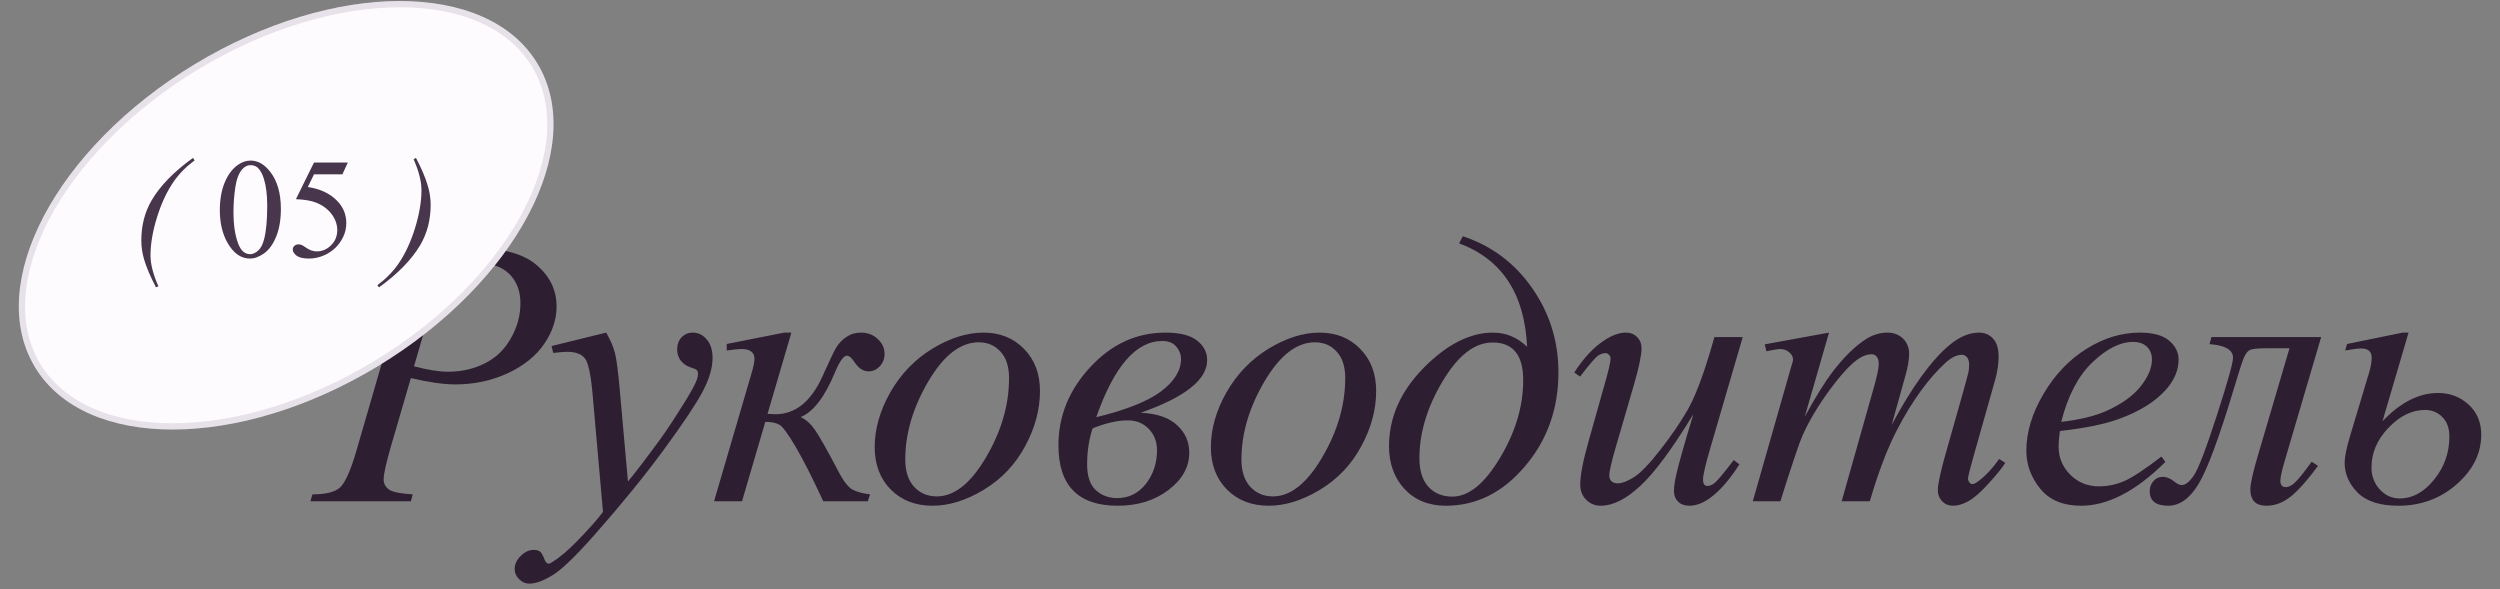 <?xml version="1.0" encoding="UTF-8"?> <svg xmlns="http://www.w3.org/2000/svg" width="399" height="94" viewBox="0 0 399 94" fill="none"><rect x="0" y="0" width="399" height="94" fill="#808080" stroke="none"/><path opacity="0.8" d="M60.517 39.672H76.399C80.562 39.672 83.675 40.574 85.737 42.378C87.799 44.162 88.83 46.343 88.83 48.921C88.83 50.963 88.176 52.946 86.867 54.869C85.559 56.792 83.616 58.359 81.038 59.568C78.461 60.758 75.675 61.352 72.681 61.352C70.817 61.352 68.448 61.016 65.573 60.341L62.361 71.345C61.608 73.963 61.231 75.688 61.231 76.52C61.231 77.155 61.498 77.68 62.034 78.097C62.569 78.513 63.848 78.781 65.87 78.9L65.573 80H49.543L49.87 78.9C51.971 78.9 53.429 78.543 54.242 77.829C55.075 77.095 55.967 75.093 56.918 71.821L63.58 48.861C64.373 46.105 64.77 44.261 64.77 43.33C64.77 42.636 64.483 42.061 63.907 41.605C63.352 41.149 62.113 40.871 60.19 40.772L60.517 39.672ZM66.079 58.468C68.319 59.043 70.123 59.33 71.491 59.33C73.653 59.33 75.615 58.884 77.38 57.992C79.165 57.1 80.552 55.761 81.544 53.977C82.555 52.192 83.061 50.339 83.061 48.415C83.061 46.413 82.446 44.827 81.217 43.657C79.987 42.487 78.124 41.902 75.625 41.902C74.277 41.902 72.641 42.071 70.718 42.408L66.079 58.468ZM96.743 53.085C97.417 54.235 97.883 55.315 98.14 56.326C98.398 57.318 98.656 59.281 98.914 62.215L100.222 76.847C101.412 75.42 103.137 73.16 105.397 70.067C106.488 68.56 107.836 66.508 109.442 63.91C110.413 62.324 111.008 61.214 111.226 60.579C111.345 60.262 111.405 59.935 111.405 59.598C111.405 59.38 111.335 59.201 111.197 59.062C111.058 58.924 110.691 58.765 110.096 58.587C109.521 58.388 109.035 58.041 108.639 57.546C108.262 57.03 108.074 56.445 108.074 55.791C108.074 54.978 108.312 54.324 108.787 53.828C109.263 53.332 109.858 53.085 110.572 53.085C111.444 53.085 112.188 53.451 112.803 54.185C113.417 54.899 113.724 55.89 113.724 57.159C113.724 58.725 113.189 60.52 112.118 62.542C111.048 64.545 108.986 67.628 105.932 71.791C102.879 75.955 99.181 80.496 94.839 85.413C91.845 88.803 89.624 90.935 88.177 91.807C86.73 92.699 85.491 93.145 84.46 93.145C83.845 93.145 83.31 92.907 82.854 92.432C82.378 91.976 82.14 91.44 82.14 90.826C82.14 90.052 82.467 89.349 83.121 88.714C83.756 88.08 84.45 87.762 85.203 87.762C85.6 87.762 85.927 87.852 86.184 88.03C86.343 88.129 86.522 88.407 86.72 88.863C86.898 89.339 87.067 89.656 87.225 89.814C87.325 89.914 87.444 89.963 87.582 89.963C87.701 89.963 87.909 89.864 88.207 89.666C89.297 88.992 90.566 87.921 92.014 86.454C93.917 84.511 95.325 82.924 96.237 81.695L94.571 62.84C94.294 59.727 93.877 57.833 93.322 57.159C92.767 56.485 91.835 56.148 90.527 56.148C90.11 56.148 89.367 56.207 88.296 56.326L88.028 55.226L96.743 53.085ZM115.986 54.899L125.146 53.085H126.306L122.499 66.052C123.233 66.091 123.649 66.111 123.748 66.111C126.96 66.111 129.478 64.069 131.302 59.984C132.314 57.724 133.017 56.247 133.414 55.553C133.83 54.839 134.376 54.254 135.05 53.798C135.744 53.322 136.527 53.085 137.399 53.085C138.47 53.085 139.362 53.422 140.076 54.096C140.81 54.77 141.176 55.563 141.176 56.475C141.176 57.248 140.919 57.913 140.403 58.468C139.888 59.003 139.293 59.271 138.619 59.271C137.786 59.271 137.042 58.785 136.388 57.813C135.932 57.119 135.526 56.773 135.169 56.773C134.633 56.773 133.989 57.675 133.236 59.479C131.61 63.385 129.796 65.744 127.793 66.557C128.646 66.974 129.389 67.638 130.024 68.55C130.678 69.462 131.937 71.683 133.801 75.212C134.633 76.838 135.417 77.829 136.15 78.186C136.904 78.543 137.806 78.781 138.857 78.9L138.5 80H131.392C129.667 76.272 128.199 73.378 126.99 71.316C125.781 69.254 124.908 68.074 124.373 67.776C123.857 67.479 123.114 67.33 122.142 67.33L118.425 80H113.964L119.852 59.895C120.229 58.646 120.417 57.774 120.417 57.278C120.417 56.227 119.713 55.702 118.306 55.702C117.87 55.702 117.096 55.781 115.986 55.94V54.899ZM165.981 62.394C165.981 65.368 165.188 68.312 163.602 71.227C162.036 74.141 159.845 76.451 157.029 78.156C154.214 79.861 151.478 80.714 148.821 80.714C146.105 80.714 143.884 79.851 142.159 78.126C140.454 76.382 139.601 74.131 139.601 71.375C139.601 68.461 140.434 65.536 142.1 62.602C143.785 59.667 146.025 57.347 148.821 55.642C151.636 53.937 154.353 53.085 156.97 53.085C159.587 53.085 161.738 53.947 163.424 55.672C165.129 57.397 165.981 59.638 165.981 62.394ZM161.044 60.341C161.044 58.497 160.588 57.09 159.676 56.118C158.784 55.127 157.624 54.631 156.197 54.631C153.282 54.631 150.595 56.723 148.137 60.906C145.698 65.07 144.479 69.214 144.479 73.338C144.479 75.222 144.955 76.679 145.906 77.71C146.858 78.721 148.058 79.227 149.505 79.227C152.301 79.227 154.918 77.155 157.357 73.011C159.815 68.847 161.044 64.624 161.044 60.341ZM182.072 65.873C184.65 65.992 186.583 66.656 187.872 67.866C189.161 69.055 189.805 70.513 189.805 72.238C189.805 74.538 188.695 76.53 186.474 78.216C184.273 79.881 181.577 80.714 178.384 80.714C172.079 80.714 168.927 77.502 168.927 71.078C168.927 66.399 170.622 62.235 174.013 58.587C177.403 54.919 181.398 53.085 185.998 53.085C188.278 53.085 189.954 53.501 191.024 54.334C192.115 55.166 192.66 56.217 192.66 57.486C192.66 60.599 189.131 63.395 182.072 65.873ZM174.964 66.587C179.703 65.437 183.143 64.069 185.284 62.483C187.426 60.877 188.496 59.132 188.496 57.248C188.496 56.574 188.248 55.94 187.753 55.345C187.257 54.73 186.504 54.423 185.492 54.423C181.309 54.423 177.8 58.478 174.964 66.587ZM174.369 68.371C173.794 70.156 173.507 72.059 173.507 74.082C173.507 75.985 173.963 77.363 174.875 78.216C175.807 79.068 176.947 79.494 178.295 79.494C180.159 79.494 181.686 78.741 182.875 77.234C184.065 75.707 184.66 73.913 184.66 71.851C184.66 70.503 184.224 69.373 183.351 68.461C182.479 67.549 181.368 67.093 180.02 67.093C178.335 67.093 176.451 67.519 174.369 68.371ZM219.636 62.394C219.636 65.368 218.843 68.312 217.257 71.227C215.69 74.141 213.5 76.451 210.684 78.156C207.869 79.861 205.133 80.714 202.476 80.714C199.759 80.714 197.539 79.851 195.814 78.126C194.109 76.382 193.256 74.131 193.256 71.375C193.256 68.461 194.089 65.536 195.754 62.602C197.44 59.667 199.68 57.347 202.476 55.642C205.291 53.937 208.007 53.085 210.625 53.085C213.242 53.085 215.393 53.947 217.078 55.672C218.784 57.397 219.636 59.638 219.636 62.394ZM214.699 60.341C214.699 58.497 214.243 57.09 213.331 56.118C212.439 55.127 211.279 54.631 209.851 54.631C206.937 54.631 204.25 56.723 201.792 60.906C199.353 65.07 198.134 69.214 198.134 73.338C198.134 75.222 198.609 76.679 199.561 77.71C200.513 78.721 201.712 79.227 203.16 79.227C205.955 79.227 208.573 77.155 211.011 73.011C213.47 68.847 214.699 64.624 214.699 60.341ZM232.872 38.839L233.467 37.709C238.047 39.215 241.735 41.971 244.53 45.977C247.326 49.982 248.724 54.463 248.724 59.419C248.724 65.249 246.939 70.255 243.37 74.439C239.821 78.622 235.618 80.714 230.76 80.714C228.024 80.714 225.823 79.822 224.158 78.037C222.512 76.253 221.689 73.983 221.689 71.227C221.689 66.627 223.533 62.453 227.221 58.706C230.929 54.958 234.617 53.085 238.285 53.085C240.347 53.085 242.161 53.838 243.727 55.345C243.331 46.879 239.712 41.377 232.872 38.839ZM238.225 54.661C235.35 54.661 232.684 56.733 230.225 60.877C227.766 65.001 226.537 69.085 226.537 73.13C226.537 75.113 227.013 76.629 227.965 77.68C228.916 78.731 230.195 79.257 231.801 79.257C234.399 79.257 236.927 77.204 239.385 73.1C241.864 68.996 243.103 64.852 243.103 60.669C243.103 56.663 241.477 54.661 238.225 54.661ZM278.139 53.798L272.964 71.524C272.19 74.161 271.804 75.826 271.804 76.52C271.804 76.877 271.863 77.145 271.982 77.323C272.121 77.482 272.299 77.561 272.518 77.561C272.855 77.561 273.221 77.413 273.618 77.115C274.034 76.798 275.065 75.569 276.711 73.427L277.603 74.111C276.037 76.59 274.431 78.414 272.785 79.584C271.695 80.337 270.644 80.714 269.633 80.714C268.859 80.714 268.255 80.496 267.819 80.059C267.382 79.623 267.164 79.058 267.164 78.364C267.164 77.69 267.293 76.798 267.551 75.688C267.868 74.22 268.77 71.028 270.257 66.111C266.887 71.643 264.061 75.46 261.781 77.561C259.521 79.663 257.419 80.714 255.476 80.714C254.564 80.714 253.791 80.397 253.156 79.762C252.522 79.128 252.205 78.325 252.205 77.353C252.205 75.866 252.641 73.586 253.513 70.513L256.101 61.323C256.735 59.122 257.052 57.754 257.052 57.219C257.052 56.981 256.963 56.782 256.785 56.624C256.626 56.445 256.448 56.356 256.249 56.356C255.833 56.356 255.417 56.505 255 56.802C254.584 57.1 253.642 58.2 252.175 60.103L251.253 59.449C252.74 57.149 254.316 55.454 255.982 54.364C257.251 53.511 258.42 53.085 259.491 53.085C260.225 53.085 260.82 53.322 261.276 53.798C261.751 54.254 261.989 54.849 261.989 55.583C261.989 56.654 261.593 58.567 260.8 61.323L258.004 70.929C257.231 73.546 256.844 75.202 256.844 75.896C256.844 76.272 256.963 76.58 257.201 76.818C257.459 77.036 257.796 77.145 258.212 77.145C258.867 77.145 259.719 76.818 260.77 76.163C261.821 75.509 263.219 74.062 264.963 71.821C266.728 69.561 268.175 67.449 269.306 65.487C270.456 63.504 271.675 60.361 272.964 56.059L273.618 53.798H278.139ZM291.91 53.085L288.043 66.498C289.768 63.345 291.236 60.976 292.445 59.39C294.329 56.931 296.163 55.147 297.947 54.036C298.998 53.402 300.098 53.085 301.248 53.085C302.24 53.085 303.063 53.402 303.717 54.036C304.371 54.671 304.698 55.484 304.698 56.475C304.698 57.447 304.47 58.715 304.014 60.282L301.903 67.836C305.134 61.789 308.198 57.546 311.093 55.107C312.699 53.759 314.285 53.085 315.851 53.085C316.763 53.085 317.507 53.402 318.082 54.036C318.676 54.651 318.974 55.613 318.974 56.921C318.974 58.071 318.795 59.291 318.438 60.579L315.167 72.148C314.453 74.666 314.096 76.064 314.096 76.342C314.096 76.62 314.186 76.857 314.364 77.056C314.483 77.195 314.642 77.264 314.84 77.264C315.038 77.264 315.385 77.076 315.881 76.699C317.011 75.826 318.072 74.676 319.063 73.249L320.044 73.873C319.549 74.666 318.666 75.757 317.398 77.145C316.148 78.533 315.078 79.475 314.186 79.97C313.293 80.466 312.471 80.714 311.717 80.714C311.023 80.714 310.438 80.476 309.962 80C309.506 79.524 309.278 78.939 309.278 78.245C309.278 77.294 309.685 75.38 310.498 72.505L313.204 62.959C313.819 60.758 314.146 59.538 314.186 59.3C314.245 58.924 314.275 58.557 314.275 58.2C314.275 57.704 314.166 57.318 313.948 57.04C313.71 56.763 313.442 56.624 313.145 56.624C312.312 56.624 311.43 57.05 310.498 57.903C307.762 60.421 305.204 63.95 302.825 68.49C301.258 71.484 299.791 75.321 298.423 80H293.932L299.018 62.007C299.573 60.064 299.851 58.765 299.851 58.111C299.851 57.575 299.741 57.179 299.523 56.921C299.305 56.663 299.038 56.535 298.72 56.535C298.066 56.535 297.372 56.773 296.639 57.248C295.449 58.022 293.912 59.677 292.029 62.215C290.165 64.753 288.718 67.182 287.687 69.501C287.191 70.592 286.011 74.091 284.147 80H279.746L285.248 60.728L285.962 58.23C286.1 57.853 286.17 57.575 286.17 57.397C286.17 56.961 285.971 56.574 285.575 56.237C285.178 55.88 284.673 55.702 284.058 55.702C283.8 55.702 283.087 55.821 281.917 56.059L281.649 54.958L291.91 53.085ZM328.76 68.788C328.621 69.779 328.552 70.602 328.552 71.256C328.552 73.021 329.176 74.528 330.425 75.777C331.674 77.006 333.191 77.621 334.976 77.621C336.403 77.621 337.771 77.333 339.08 76.758C340.408 76.163 342.371 74.865 344.968 72.862L345.593 73.725C340.894 78.384 336.413 80.714 332.15 80.714C329.255 80.714 327.074 79.802 325.607 77.978C324.14 76.153 323.406 74.141 323.406 71.94C323.406 68.986 324.318 65.962 326.143 62.869C327.967 59.776 330.257 57.377 333.013 55.672C335.769 53.947 338.604 53.085 341.518 53.085C343.62 53.085 345.177 53.511 346.188 54.364C347.199 55.216 347.705 56.227 347.705 57.397C347.705 59.043 347.05 60.619 345.742 62.126C344.017 64.089 341.479 65.675 338.128 66.884C335.907 67.697 332.785 68.332 328.76 68.788ZM328.968 67.33C331.902 66.993 334.291 66.418 336.135 65.606C338.574 64.515 340.398 63.216 341.608 61.709C342.837 60.183 343.452 58.735 343.452 57.367C343.452 56.535 343.184 55.86 342.649 55.345C342.133 54.829 341.39 54.572 340.418 54.572C338.396 54.572 336.244 55.652 333.964 57.813C331.704 59.955 330.039 63.127 328.968 67.33ZM352.94 53.798H370.457L364.599 73.695C364.162 75.222 363.944 76.233 363.944 76.728C363.944 77.403 364.232 77.74 364.807 77.74C365.302 77.74 365.828 77.462 366.383 76.907C366.958 76.332 367.811 75.261 368.941 73.695L369.952 74.349C368.346 76.55 366.918 78.166 365.669 79.197C364.42 80.208 363.102 80.714 361.714 80.714C360.009 80.714 359.156 79.841 359.156 78.097C359.156 77.204 359.562 75.39 360.375 72.654L365.402 55.583H361.833C360.385 55.583 359.473 55.672 359.096 55.85C358.74 56.009 358.412 56.425 358.115 57.1C357.837 57.774 357.292 59.469 356.479 62.185C354.14 69.957 352.266 74.994 350.858 77.294C349.47 79.574 347.864 80.714 346.04 80.714C344.077 80.714 343.096 79.941 343.096 78.394C343.096 77.76 343.294 77.224 343.691 76.788C344.067 76.332 344.573 76.104 345.208 76.104C345.802 76.104 346.427 76.372 347.081 76.907C347.498 77.244 347.874 77.413 348.211 77.413C348.806 77.413 349.451 76.897 350.145 75.866C350.858 74.835 352.078 71.653 353.803 66.319C355.528 60.986 356.39 57.913 356.39 57.1C356.39 55.831 355.141 55.107 352.643 54.928L352.94 53.798ZM380.243 67.241C383.098 64.228 386.053 62.721 389.106 62.721C391.01 62.721 392.635 63.335 393.984 64.564C395.332 65.794 396.006 67.4 396.006 69.382C396.006 72.357 394.697 74.994 392.08 77.294C389.483 79.574 386.38 80.714 382.771 80.714C379.837 80.714 377.676 80.02 376.288 78.632C374.9 77.224 374.206 75.628 374.206 73.844C374.206 72.951 374.493 71.534 375.068 69.591L378.132 59.39C378.39 58.497 378.518 57.724 378.518 57.07C378.518 56.098 377.953 55.613 376.823 55.613C376.347 55.613 375.505 55.722 374.295 55.94L374.593 54.899L383.455 53.085H384.407L380.243 67.241ZM387.054 65.427C384.952 65.427 382.999 66.379 381.195 68.282C379.391 70.166 378.489 72.277 378.489 74.617C378.489 75.965 378.925 77.125 379.797 78.097C380.67 79.068 381.75 79.554 383.039 79.554C385.042 79.554 386.856 78.553 388.482 76.55C390.107 74.547 390.92 72.257 390.92 69.68C390.92 68.332 390.544 67.291 389.79 66.557C389.037 65.804 388.125 65.427 387.054 65.427Z" fill="#1A051F"></path><ellipse cx="45.673" cy="34.359" rx="46.849" ry="28.183" transform="rotate(-31.162 45.673 34.359)" fill="#FEFBFF"></ellipse><path d="M85.334 10.375C89.235 16.826 88.462 25.369 83.89 34.037C79.323 42.695 71.003 51.392 59.998 58.048C48.992 64.703 37.425 68.031 27.637 68.054C17.837 68.076 9.912 64.793 6.012 58.343C2.111 51.892 2.884 43.349 7.455 34.681C12.022 26.023 20.342 17.326 31.348 10.67C42.353 4.015 53.92 0.687 63.709 0.664C73.509 0.641 81.433 3.925 85.334 10.375Z" stroke="#1A051F" stroke-opacity="0.1"></path><g opacity="0.8"><path d="M25.277 45.688L24.899 45.865C24.018 44.184 23.385 42.699 23 41.411C22.703 40.404 22.555 39.389 22.555 38.367C22.555 35.983 23.107 33.846 24.21 31.957C25.566 29.647 27.761 27.396 30.798 25.204L31.064 25.592C29.694 26.607 28.576 27.744 27.709 29.003C26.628 30.573 25.743 32.468 25.055 34.69C24.366 36.912 24.021 38.934 24.021 40.755C24.021 42.148 24.44 43.792 25.277 45.688ZM35.085 33.557C35.085 31.839 35.345 30.362 35.863 29.125C36.381 27.881 37.07 26.955 37.929 26.348C38.596 25.866 39.284 25.626 39.995 25.626C41.151 25.626 42.187 26.215 43.106 27.392C44.254 28.851 44.828 30.828 44.828 33.324C44.828 35.072 44.576 36.556 44.072 37.778C43.569 39 42.924 39.889 42.139 40.444C41.362 40.992 40.61 41.266 39.884 41.266C38.448 41.266 37.252 40.418 36.296 38.722C35.489 37.293 35.085 35.572 35.085 33.557ZM37.263 33.835C37.263 35.908 37.518 37.601 38.029 38.911C38.451 40.015 39.081 40.566 39.918 40.566C40.318 40.566 40.732 40.389 41.162 40.033C41.591 39.67 41.917 39.067 42.139 38.223C42.48 36.949 42.65 35.153 42.65 32.835C42.65 31.117 42.472 29.684 42.117 28.536C41.85 27.684 41.506 27.081 41.084 26.726C40.78 26.481 40.414 26.359 39.984 26.359C39.481 26.359 39.033 26.585 38.64 27.037C38.107 27.651 37.744 28.618 37.551 29.936C37.359 31.254 37.263 32.554 37.263 33.835ZM55.514 25.937L54.647 27.825H50.115L49.127 29.847C51.089 30.136 52.644 30.865 53.792 32.035C54.777 33.042 55.269 34.227 55.269 35.59C55.269 36.382 55.106 37.115 54.781 37.789C54.462 38.463 54.059 39.037 53.57 39.511C53.081 39.985 52.537 40.367 51.937 40.655C51.085 41.063 50.211 41.266 49.315 41.266C48.412 41.266 47.753 41.114 47.338 40.811C46.931 40.5 46.727 40.159 46.727 39.789C46.727 39.582 46.812 39.4 46.983 39.245C47.153 39.082 47.368 39 47.627 39C47.819 39 47.986 39.03 48.127 39.089C48.275 39.148 48.523 39.3 48.871 39.545C49.426 39.93 49.989 40.122 50.559 40.122C51.426 40.122 52.185 39.796 52.837 39.145C53.496 38.486 53.825 37.686 53.825 36.745C53.825 35.834 53.533 34.986 52.948 34.201C52.363 33.409 51.556 32.798 50.526 32.368C49.719 32.035 48.619 31.843 47.227 31.791L50.115 25.937H55.514ZM66.011 25.415L66.389 25.204C67.27 26.877 67.9 28.358 68.277 29.647C68.581 30.654 68.733 31.669 68.733 32.691C68.733 35.083 68.181 37.219 67.078 39.1C65.715 41.418 63.519 43.673 60.49 45.865L60.224 45.521C61.594 44.499 62.712 43.362 63.578 42.111C64.66 40.541 65.545 38.645 66.233 36.423C66.922 34.194 67.266 32.169 67.266 30.347C67.266 28.954 66.848 27.311 66.011 25.415Z" fill="#1A051F"></path></g></svg> 